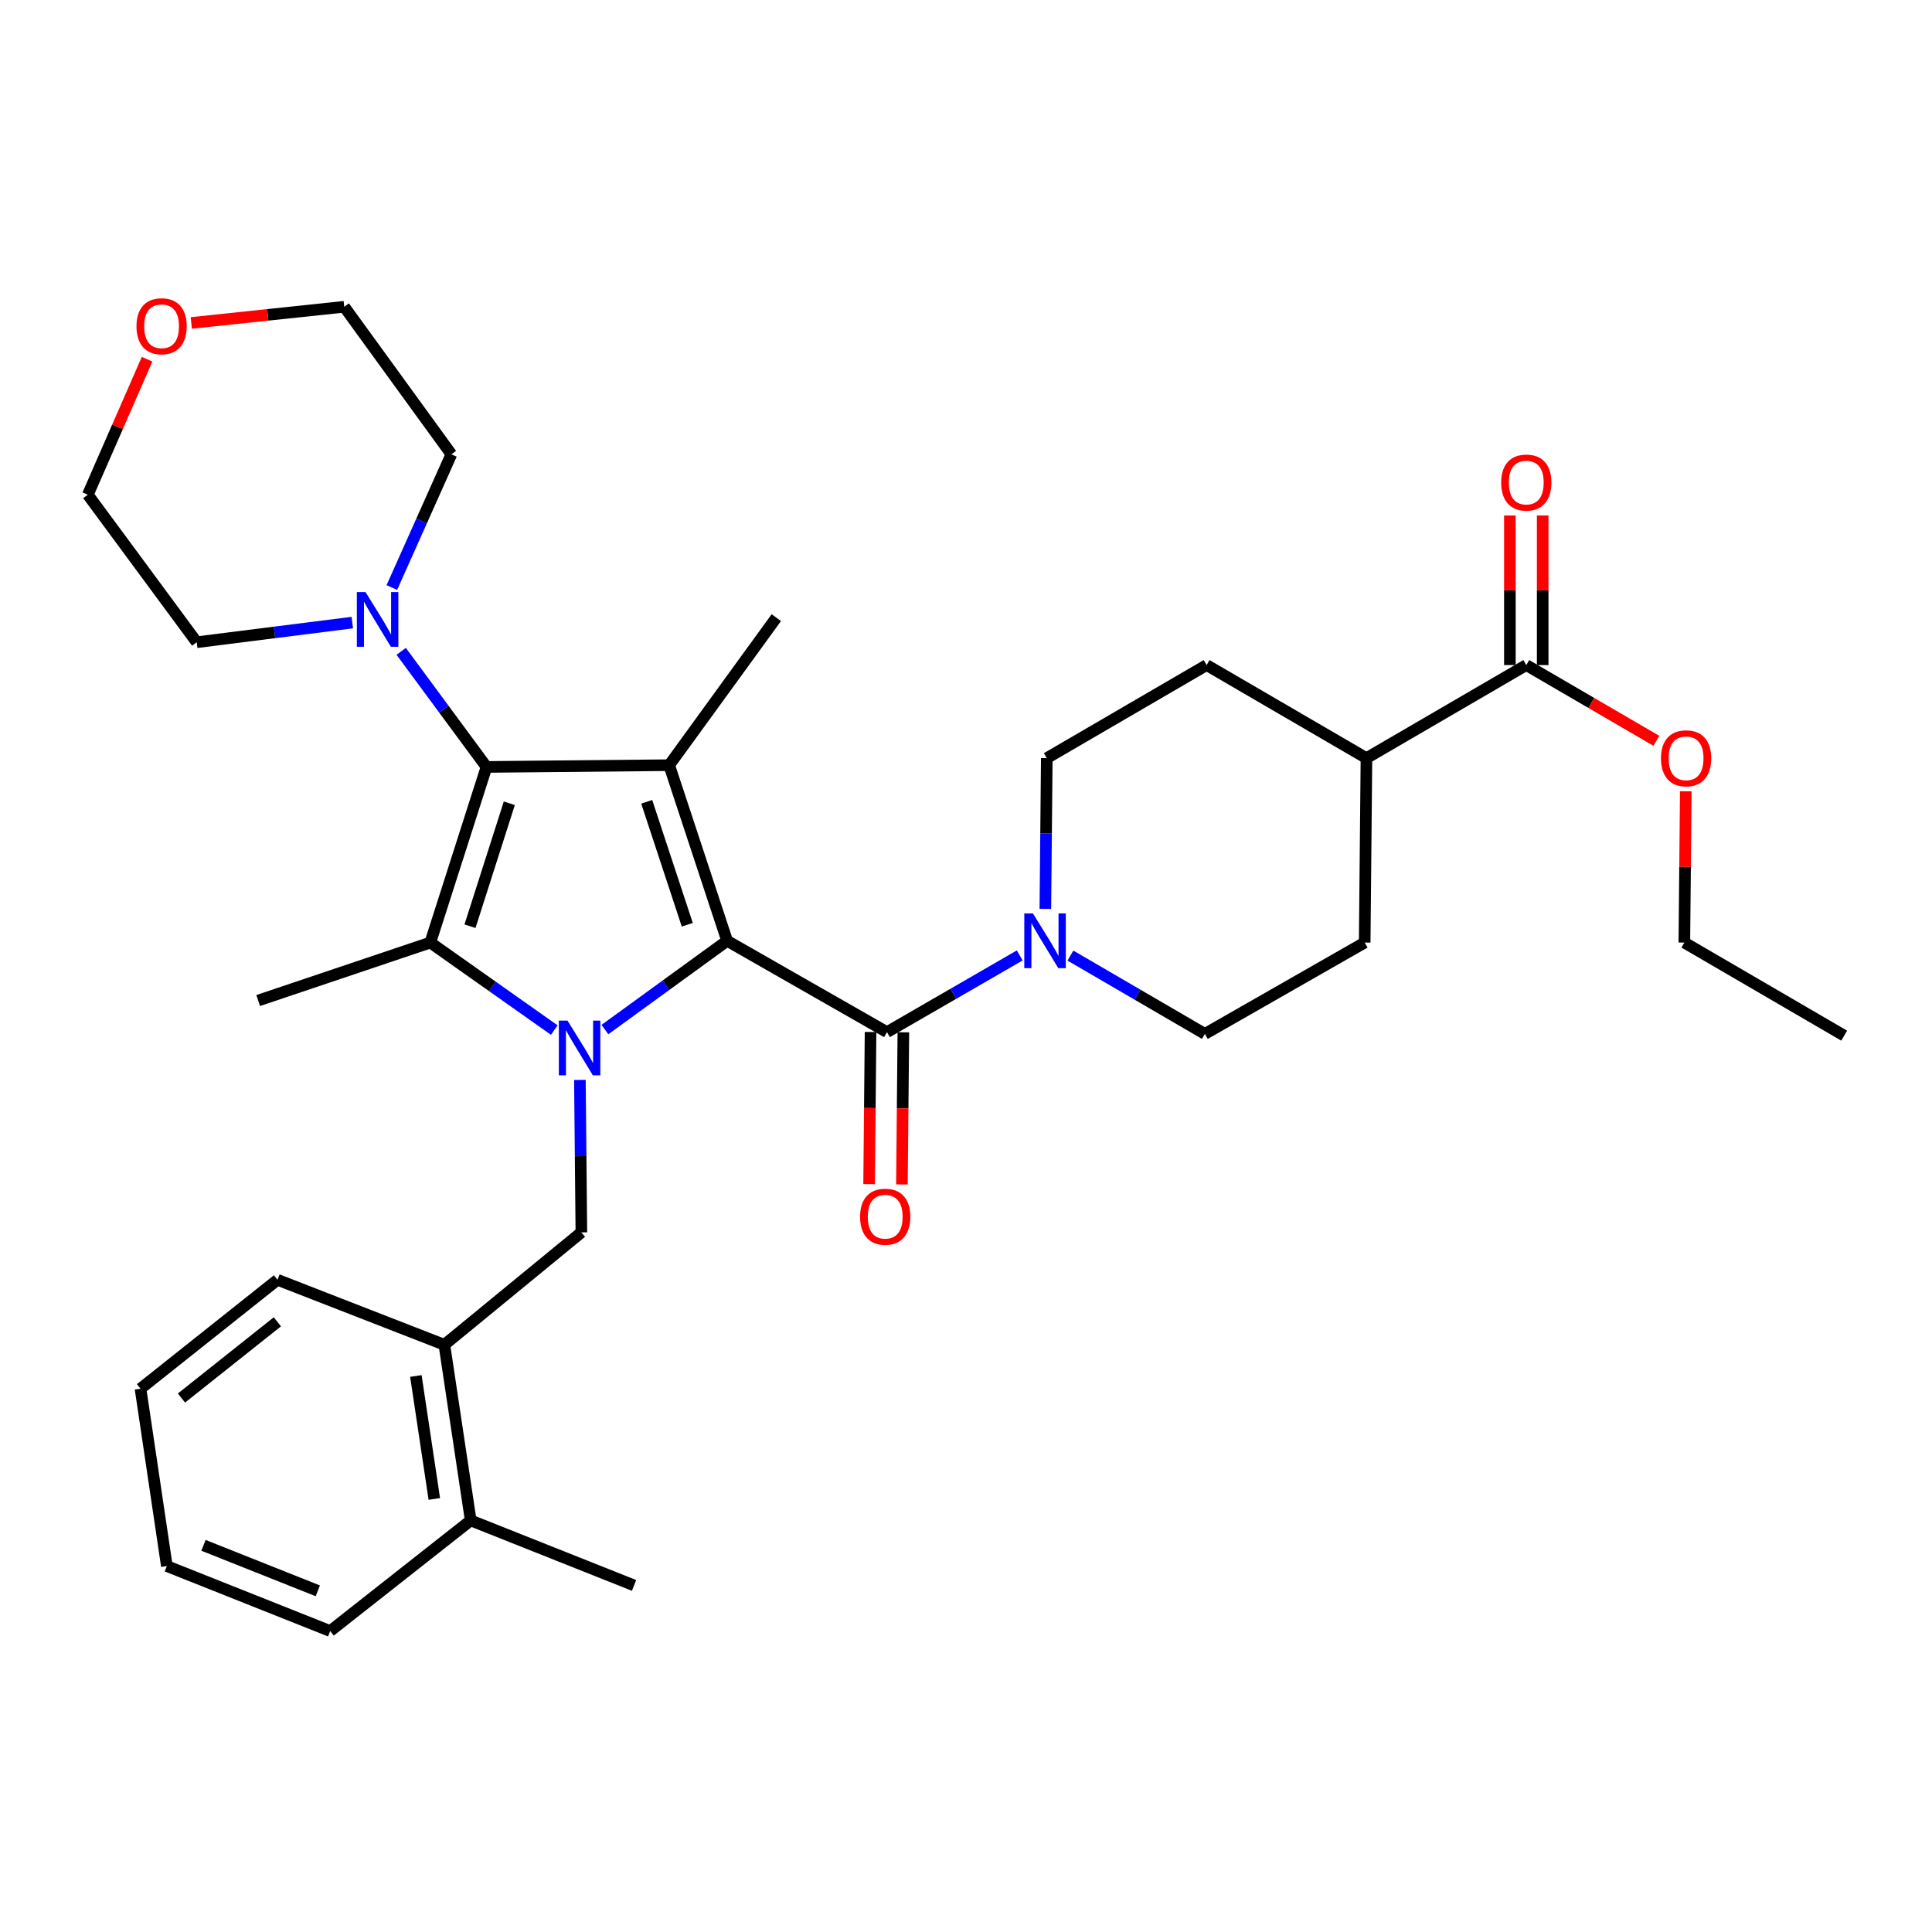 <?xml version='1.0' encoding='iso-8859-1'?>
<svg version='1.1' baseProfile='full'
              xmlns='http://www.w3.org/2000/svg'
                      xmlns:rdkit='http://www.rdkit.org/xml'
                      xmlns:xlink='http://www.w3.org/1999/xlink'
                  xml:space='preserve'
width='1000px' height='1000px' viewBox='0 0 1000 1000'>
<!-- END OF HEADER -->
<rect style='opacity:1.0;fill:#FFFFFF;stroke:none' width='1000' height='1000' x='0' y='0'> </rect>
<path class='bond-0' d='M 798.493,344.24 L 798.493,305.528' style='fill:none;fill-rule:evenodd;stroke:#000000;stroke-width:6px;stroke-linecap:butt;stroke-linejoin:miter;stroke-opacity:1' />
<path class='bond-0' d='M 798.493,305.528 L 798.493,266.815' style='fill:none;fill-rule:evenodd;stroke:#FF0000;stroke-width:6px;stroke-linecap:butt;stroke-linejoin:miter;stroke-opacity:1' />
<path class='bond-0' d='M 781.513,344.24 L 781.513,305.528' style='fill:none;fill-rule:evenodd;stroke:#000000;stroke-width:6px;stroke-linecap:butt;stroke-linejoin:miter;stroke-opacity:1' />
<path class='bond-0' d='M 781.513,305.528 L 781.513,266.815' style='fill:none;fill-rule:evenodd;stroke:#FF0000;stroke-width:6px;stroke-linecap:butt;stroke-linejoin:miter;stroke-opacity:1' />
<path class='bond-1' d='M 790.003,344.24 L 707.274,392.415' style='fill:none;fill-rule:evenodd;stroke:#000000;stroke-width:6px;stroke-linecap:butt;stroke-linejoin:miter;stroke-opacity:1' />
<path class='bond-2' d='M 790.003,344.24 L 823.666,363.845' style='fill:none;fill-rule:evenodd;stroke:#000000;stroke-width:6px;stroke-linecap:butt;stroke-linejoin:miter;stroke-opacity:1' />
<path class='bond-2' d='M 823.666,363.845 L 857.329,383.45' style='fill:none;fill-rule:evenodd;stroke:#FF0000;stroke-width:6px;stroke-linecap:butt;stroke-linejoin:miter;stroke-opacity:1' />
<path class='bond-3' d='M 450.599,534.153 L 450.225,573.526' style='fill:none;fill-rule:evenodd;stroke:#000000;stroke-width:6px;stroke-linecap:butt;stroke-linejoin:miter;stroke-opacity:1' />
<path class='bond-3' d='M 450.225,573.526 L 449.852,612.9' style='fill:none;fill-rule:evenodd;stroke:#FF0000;stroke-width:6px;stroke-linecap:butt;stroke-linejoin:miter;stroke-opacity:1' />
<path class='bond-3' d='M 467.578,534.314 L 467.204,573.687' style='fill:none;fill-rule:evenodd;stroke:#000000;stroke-width:6px;stroke-linecap:butt;stroke-linejoin:miter;stroke-opacity:1' />
<path class='bond-3' d='M 467.204,573.687 L 466.831,613.061' style='fill:none;fill-rule:evenodd;stroke:#FF0000;stroke-width:6px;stroke-linecap:butt;stroke-linejoin:miter;stroke-opacity:1' />
<path class='bond-4' d='M 459.088,534.233 L 493.449,514.383' style='fill:none;fill-rule:evenodd;stroke:#000000;stroke-width:6px;stroke-linecap:butt;stroke-linejoin:miter;stroke-opacity:1' />
<path class='bond-4' d='M 493.449,514.383 L 527.809,494.533' style='fill:none;fill-rule:evenodd;stroke:#0000FF;stroke-width:6px;stroke-linecap:butt;stroke-linejoin:miter;stroke-opacity:1' />
<path class='bond-5' d='M 459.088,534.233 L 376.36,486.964' style='fill:none;fill-rule:evenodd;stroke:#000000;stroke-width:6px;stroke-linecap:butt;stroke-linejoin:miter;stroke-opacity:1' />
<path class='bond-6' d='M 541.07,470.44 L 541.443,431.428' style='fill:none;fill-rule:evenodd;stroke:#0000FF;stroke-width:6px;stroke-linecap:butt;stroke-linejoin:miter;stroke-opacity:1' />
<path class='bond-6' d='M 541.443,431.428 L 541.817,392.415' style='fill:none;fill-rule:evenodd;stroke:#000000;stroke-width:6px;stroke-linecap:butt;stroke-linejoin:miter;stroke-opacity:1' />
<path class='bond-7' d='M 554.045,494.613 L 588.843,514.881' style='fill:none;fill-rule:evenodd;stroke:#0000FF;stroke-width:6px;stroke-linecap:butt;stroke-linejoin:miter;stroke-opacity:1' />
<path class='bond-7' d='M 588.843,514.881 L 623.64,535.148' style='fill:none;fill-rule:evenodd;stroke:#000000;stroke-width:6px;stroke-linecap:butt;stroke-linejoin:miter;stroke-opacity:1' />
<path class='bond-8' d='M 313.098,532.908 L 344.729,509.936' style='fill:none;fill-rule:evenodd;stroke:#0000FF;stroke-width:6px;stroke-linecap:butt;stroke-linejoin:miter;stroke-opacity:1' />
<path class='bond-8' d='M 344.729,509.936 L 376.36,486.964' style='fill:none;fill-rule:evenodd;stroke:#000000;stroke-width:6px;stroke-linecap:butt;stroke-linejoin:miter;stroke-opacity:1' />
<path class='bond-9' d='M 286.894,533.169 L 254.813,510.519' style='fill:none;fill-rule:evenodd;stroke:#0000FF;stroke-width:6px;stroke-linecap:butt;stroke-linejoin:miter;stroke-opacity:1' />
<path class='bond-9' d='M 254.813,510.519 L 222.732,487.869' style='fill:none;fill-rule:evenodd;stroke:#000000;stroke-width:6px;stroke-linecap:butt;stroke-linejoin:miter;stroke-opacity:1' />
<path class='bond-10' d='M 300.157,558.968 L 300.535,598.421' style='fill:none;fill-rule:evenodd;stroke:#0000FF;stroke-width:6px;stroke-linecap:butt;stroke-linejoin:miter;stroke-opacity:1' />
<path class='bond-10' d='M 300.535,598.421 L 300.914,637.875' style='fill:none;fill-rule:evenodd;stroke:#000000;stroke-width:6px;stroke-linecap:butt;stroke-linejoin:miter;stroke-opacity:1' />
<path class='bond-11' d='M 376.36,486.964 L 346.362,396.056' style='fill:none;fill-rule:evenodd;stroke:#000000;stroke-width:6px;stroke-linecap:butt;stroke-linejoin:miter;stroke-opacity:1' />
<path class='bond-11' d='M 355.736,478.648 L 334.738,415.013' style='fill:none;fill-rule:evenodd;stroke:#000000;stroke-width:6px;stroke-linecap:butt;stroke-linejoin:miter;stroke-opacity:1' />
<path class='bond-12' d='M 346.362,396.056 L 251.814,396.962' style='fill:none;fill-rule:evenodd;stroke:#000000;stroke-width:6px;stroke-linecap:butt;stroke-linejoin:miter;stroke-opacity:1' />
<path class='bond-13' d='M 346.362,396.056 L 401.82,319.695' style='fill:none;fill-rule:evenodd;stroke:#000000;stroke-width:6px;stroke-linecap:butt;stroke-linejoin:miter;stroke-opacity:1' />
<path class='bond-14' d='M 251.814,396.962 L 229.734,367.048' style='fill:none;fill-rule:evenodd;stroke:#000000;stroke-width:6px;stroke-linecap:butt;stroke-linejoin:miter;stroke-opacity:1' />
<path class='bond-14' d='M 229.734,367.048 L 207.654,337.133' style='fill:none;fill-rule:evenodd;stroke:#0000FF;stroke-width:6px;stroke-linecap:butt;stroke-linejoin:miter;stroke-opacity:1' />
<path class='bond-15' d='M 251.814,396.962 L 222.732,487.869' style='fill:none;fill-rule:evenodd;stroke:#000000;stroke-width:6px;stroke-linecap:butt;stroke-linejoin:miter;stroke-opacity:1' />
<path class='bond-15' d='M 263.624,415.772 L 243.266,479.407' style='fill:none;fill-rule:evenodd;stroke:#000000;stroke-width:6px;stroke-linecap:butt;stroke-linejoin:miter;stroke-opacity:1' />
<path class='bond-16' d='M 222.732,487.869 L 133.636,517.876' style='fill:none;fill-rule:evenodd;stroke:#000000;stroke-width:6px;stroke-linecap:butt;stroke-linejoin:miter;stroke-opacity:1' />
<path class='bond-17' d='M 230.005,696.059 L 300.914,637.875' style='fill:none;fill-rule:evenodd;stroke:#000000;stroke-width:6px;stroke-linecap:butt;stroke-linejoin:miter;stroke-opacity:1' />
<path class='bond-18' d='M 230.005,696.059 L 243.635,786.966' style='fill:none;fill-rule:evenodd;stroke:#000000;stroke-width:6px;stroke-linecap:butt;stroke-linejoin:miter;stroke-opacity:1' />
<path class='bond-18' d='M 215.257,712.213 L 224.799,775.848' style='fill:none;fill-rule:evenodd;stroke:#000000;stroke-width:6px;stroke-linecap:butt;stroke-linejoin:miter;stroke-opacity:1' />
<path class='bond-19' d='M 230.005,696.059 L 143.635,662.42' style='fill:none;fill-rule:evenodd;stroke:#000000;stroke-width:6px;stroke-linecap:butt;stroke-linejoin:miter;stroke-opacity:1' />
<path class='bond-20' d='M 243.635,786.966 L 328.185,820.604' style='fill:none;fill-rule:evenodd;stroke:#000000;stroke-width:6px;stroke-linecap:butt;stroke-linejoin:miter;stroke-opacity:1' />
<path class='bond-21' d='M 243.635,786.966 L 170.906,844.234' style='fill:none;fill-rule:evenodd;stroke:#000000;stroke-width:6px;stroke-linecap:butt;stroke-linejoin:miter;stroke-opacity:1' />
<path class='bond-22' d='M 170.906,844.234 L 86.366,810.596' style='fill:none;fill-rule:evenodd;stroke:#000000;stroke-width:6px;stroke-linecap:butt;stroke-linejoin:miter;stroke-opacity:1' />
<path class='bond-22' d='M 164.502,823.412 L 105.325,799.865' style='fill:none;fill-rule:evenodd;stroke:#000000;stroke-width:6px;stroke-linecap:butt;stroke-linejoin:miter;stroke-opacity:1' />
<path class='bond-23' d='M 202.824,304.101 L 218.23,269.623' style='fill:none;fill-rule:evenodd;stroke:#0000FF;stroke-width:6px;stroke-linecap:butt;stroke-linejoin:miter;stroke-opacity:1' />
<path class='bond-23' d='M 218.23,269.623 L 233.636,235.146' style='fill:none;fill-rule:evenodd;stroke:#000000;stroke-width:6px;stroke-linecap:butt;stroke-linejoin:miter;stroke-opacity:1' />
<path class='bond-24' d='M 182.352,322.254 L 142.085,327.337' style='fill:none;fill-rule:evenodd;stroke:#0000FF;stroke-width:6px;stroke-linecap:butt;stroke-linejoin:miter;stroke-opacity:1' />
<path class='bond-24' d='M 142.085,327.337 L 101.818,332.42' style='fill:none;fill-rule:evenodd;stroke:#000000;stroke-width:6px;stroke-linecap:butt;stroke-linejoin:miter;stroke-opacity:1' />
<path class='bond-25' d='M 233.636,235.146 L 178.179,158.785' style='fill:none;fill-rule:evenodd;stroke:#000000;stroke-width:6px;stroke-linecap:butt;stroke-linejoin:miter;stroke-opacity:1' />
<path class='bond-26' d='M 178.179,158.785 L 138.598,162.971' style='fill:none;fill-rule:evenodd;stroke:#000000;stroke-width:6px;stroke-linecap:butt;stroke-linejoin:miter;stroke-opacity:1' />
<path class='bond-26' d='M 138.598,162.971 L 99.017,167.157' style='fill:none;fill-rule:evenodd;stroke:#FF0000;stroke-width:6px;stroke-linecap:butt;stroke-linejoin:miter;stroke-opacity:1' />
<path class='bond-27' d='M 76.14,185.925 L 60.797,220.992' style='fill:none;fill-rule:evenodd;stroke:#FF0000;stroke-width:6px;stroke-linecap:butt;stroke-linejoin:miter;stroke-opacity:1' />
<path class='bond-27' d='M 60.797,220.992 L 45.455,256.059' style='fill:none;fill-rule:evenodd;stroke:#000000;stroke-width:6px;stroke-linecap:butt;stroke-linejoin:miter;stroke-opacity:1' />
<path class='bond-28' d='M 45.455,256.059 L 101.818,332.42' style='fill:none;fill-rule:evenodd;stroke:#000000;stroke-width:6px;stroke-linecap:butt;stroke-linejoin:miter;stroke-opacity:1' />
<path class='bond-29' d='M 143.635,662.42 L 72.726,718.783' style='fill:none;fill-rule:evenodd;stroke:#000000;stroke-width:6px;stroke-linecap:butt;stroke-linejoin:miter;stroke-opacity:1' />
<path class='bond-29' d='M 143.564,684.167 L 93.927,723.621' style='fill:none;fill-rule:evenodd;stroke:#000000;stroke-width:6px;stroke-linecap:butt;stroke-linejoin:miter;stroke-opacity:1' />
<path class='bond-30' d='M 86.366,810.596 L 72.726,718.783' style='fill:none;fill-rule:evenodd;stroke:#000000;stroke-width:6px;stroke-linecap:butt;stroke-linejoin:miter;stroke-opacity:1' />
<path class='bond-31' d='M 707.274,392.415 L 624.546,344.24' style='fill:none;fill-rule:evenodd;stroke:#000000;stroke-width:6px;stroke-linecap:butt;stroke-linejoin:miter;stroke-opacity:1' />
<path class='bond-32' d='M 707.274,392.415 L 706.359,487.869' style='fill:none;fill-rule:evenodd;stroke:#000000;stroke-width:6px;stroke-linecap:butt;stroke-linejoin:miter;stroke-opacity:1' />
<path class='bond-33' d='M 872.56,409.562 L 872.188,448.715' style='fill:none;fill-rule:evenodd;stroke:#FF0000;stroke-width:6px;stroke-linecap:butt;stroke-linejoin:miter;stroke-opacity:1' />
<path class='bond-33' d='M 872.188,448.715 L 871.817,487.869' style='fill:none;fill-rule:evenodd;stroke:#000000;stroke-width:6px;stroke-linecap:butt;stroke-linejoin:miter;stroke-opacity:1' />
<path class='bond-34' d='M 541.817,392.415 L 624.546,344.24' style='fill:none;fill-rule:evenodd;stroke:#000000;stroke-width:6px;stroke-linecap:butt;stroke-linejoin:miter;stroke-opacity:1' />
<path class='bond-35' d='M 623.64,535.148 L 706.359,487.869' style='fill:none;fill-rule:evenodd;stroke:#000000;stroke-width:6px;stroke-linecap:butt;stroke-linejoin:miter;stroke-opacity:1' />
<path class='bond-36' d='M 871.817,487.869 L 954.545,536.054' style='fill:none;fill-rule:evenodd;stroke:#000000;stroke-width:6px;stroke-linecap:butt;stroke-linejoin:miter;stroke-opacity:1' />
<path  class='atom-2' d='M 445.183 629.767
Q 445.183 622.967, 448.543 619.167
Q 451.903 615.367, 458.183 615.367
Q 464.463 615.367, 467.823 619.167
Q 471.183 622.967, 471.183 629.767
Q 471.183 636.647, 467.783 640.567
Q 464.383 644.447, 458.183 644.447
Q 451.943 644.447, 448.543 640.567
Q 445.183 636.687, 445.183 629.767
M 458.183 641.247
Q 462.503 641.247, 464.823 638.367
Q 467.183 635.447, 467.183 629.767
Q 467.183 624.207, 464.823 621.407
Q 462.503 618.567, 458.183 618.567
Q 453.863 618.567, 451.503 621.367
Q 449.183 624.167, 449.183 629.767
Q 449.183 635.487, 451.503 638.367
Q 453.863 641.247, 458.183 641.247
' fill='#FF0000'/>
<path  class='atom-3' d='M 534.652 472.804
L 543.932 487.804
Q 544.852 489.284, 546.332 491.964
Q 547.812 494.644, 547.892 494.804
L 547.892 472.804
L 551.652 472.804
L 551.652 501.124
L 547.772 501.124
L 537.812 484.724
Q 536.652 482.804, 535.412 480.604
Q 534.212 478.404, 533.852 477.724
L 533.852 501.124
L 530.172 501.124
L 530.172 472.804
L 534.652 472.804
' fill='#0000FF'/>
<path  class='atom-4' d='M 777.003 249.772
Q 777.003 242.972, 780.363 239.172
Q 783.723 235.372, 790.003 235.372
Q 796.283 235.372, 799.643 239.172
Q 803.003 242.972, 803.003 249.772
Q 803.003 256.652, 799.603 260.572
Q 796.203 264.452, 790.003 264.452
Q 783.763 264.452, 780.363 260.572
Q 777.003 256.692, 777.003 249.772
M 790.003 261.252
Q 794.323 261.252, 796.643 258.372
Q 799.003 255.452, 799.003 249.772
Q 799.003 244.212, 796.643 241.412
Q 794.323 238.572, 790.003 238.572
Q 785.683 238.572, 783.323 241.372
Q 781.003 244.172, 781.003 249.772
Q 781.003 255.492, 783.323 258.372
Q 785.683 261.252, 790.003 261.252
' fill='#FF0000'/>
<path  class='atom-5' d='M 293.738 528.261
L 303.018 543.261
Q 303.938 544.741, 305.418 547.421
Q 306.898 550.101, 306.978 550.261
L 306.978 528.261
L 310.738 528.261
L 310.738 556.581
L 306.858 556.581
L 296.898 540.181
Q 295.738 538.261, 294.498 536.061
Q 293.298 533.861, 292.938 533.181
L 292.938 556.581
L 289.258 556.581
L 289.258 528.261
L 293.738 528.261
' fill='#0000FF'/>
<path  class='atom-16' d='M 189.191 306.441
L 198.471 321.441
Q 199.391 322.921, 200.871 325.601
Q 202.351 328.281, 202.431 328.441
L 202.431 306.441
L 206.191 306.441
L 206.191 334.761
L 202.311 334.761
L 192.351 318.361
Q 191.191 316.441, 189.951 314.241
Q 188.751 312.041, 188.391 311.361
L 188.391 334.761
L 184.711 334.761
L 184.711 306.441
L 189.191 306.441
' fill='#0000FF'/>
<path  class='atom-20' d='M 70.64 168.864
Q 70.64 162.064, 74 158.264
Q 77.36 154.464, 83.64 154.464
Q 89.92 154.464, 93.28 158.264
Q 96.64 162.064, 96.64 168.864
Q 96.64 175.744, 93.24 179.664
Q 89.84 183.544, 83.64 183.544
Q 77.4 183.544, 74 179.664
Q 70.64 175.784, 70.64 168.864
M 83.64 180.344
Q 87.96 180.344, 90.28 177.464
Q 92.64 174.544, 92.64 168.864
Q 92.64 163.304, 90.28 160.504
Q 87.96 157.664, 83.64 157.664
Q 79.32 157.664, 76.96 160.464
Q 74.64 163.264, 74.64 168.864
Q 74.64 174.584, 76.96 177.464
Q 79.32 180.344, 83.64 180.344
' fill='#FF0000'/>
<path  class='atom-27' d='M 859.722 392.495
Q 859.722 385.695, 863.082 381.895
Q 866.442 378.095, 872.722 378.095
Q 879.002 378.095, 882.362 381.895
Q 885.722 385.695, 885.722 392.495
Q 885.722 399.375, 882.322 403.295
Q 878.922 407.175, 872.722 407.175
Q 866.482 407.175, 863.082 403.295
Q 859.722 399.415, 859.722 392.495
M 872.722 403.975
Q 877.042 403.975, 879.362 401.095
Q 881.722 398.175, 881.722 392.495
Q 881.722 386.935, 879.362 384.135
Q 877.042 381.295, 872.722 381.295
Q 868.402 381.295, 866.042 384.095
Q 863.722 386.895, 863.722 392.495
Q 863.722 398.215, 866.042 401.095
Q 868.402 403.975, 872.722 403.975
' fill='#FF0000'/>
</svg>
